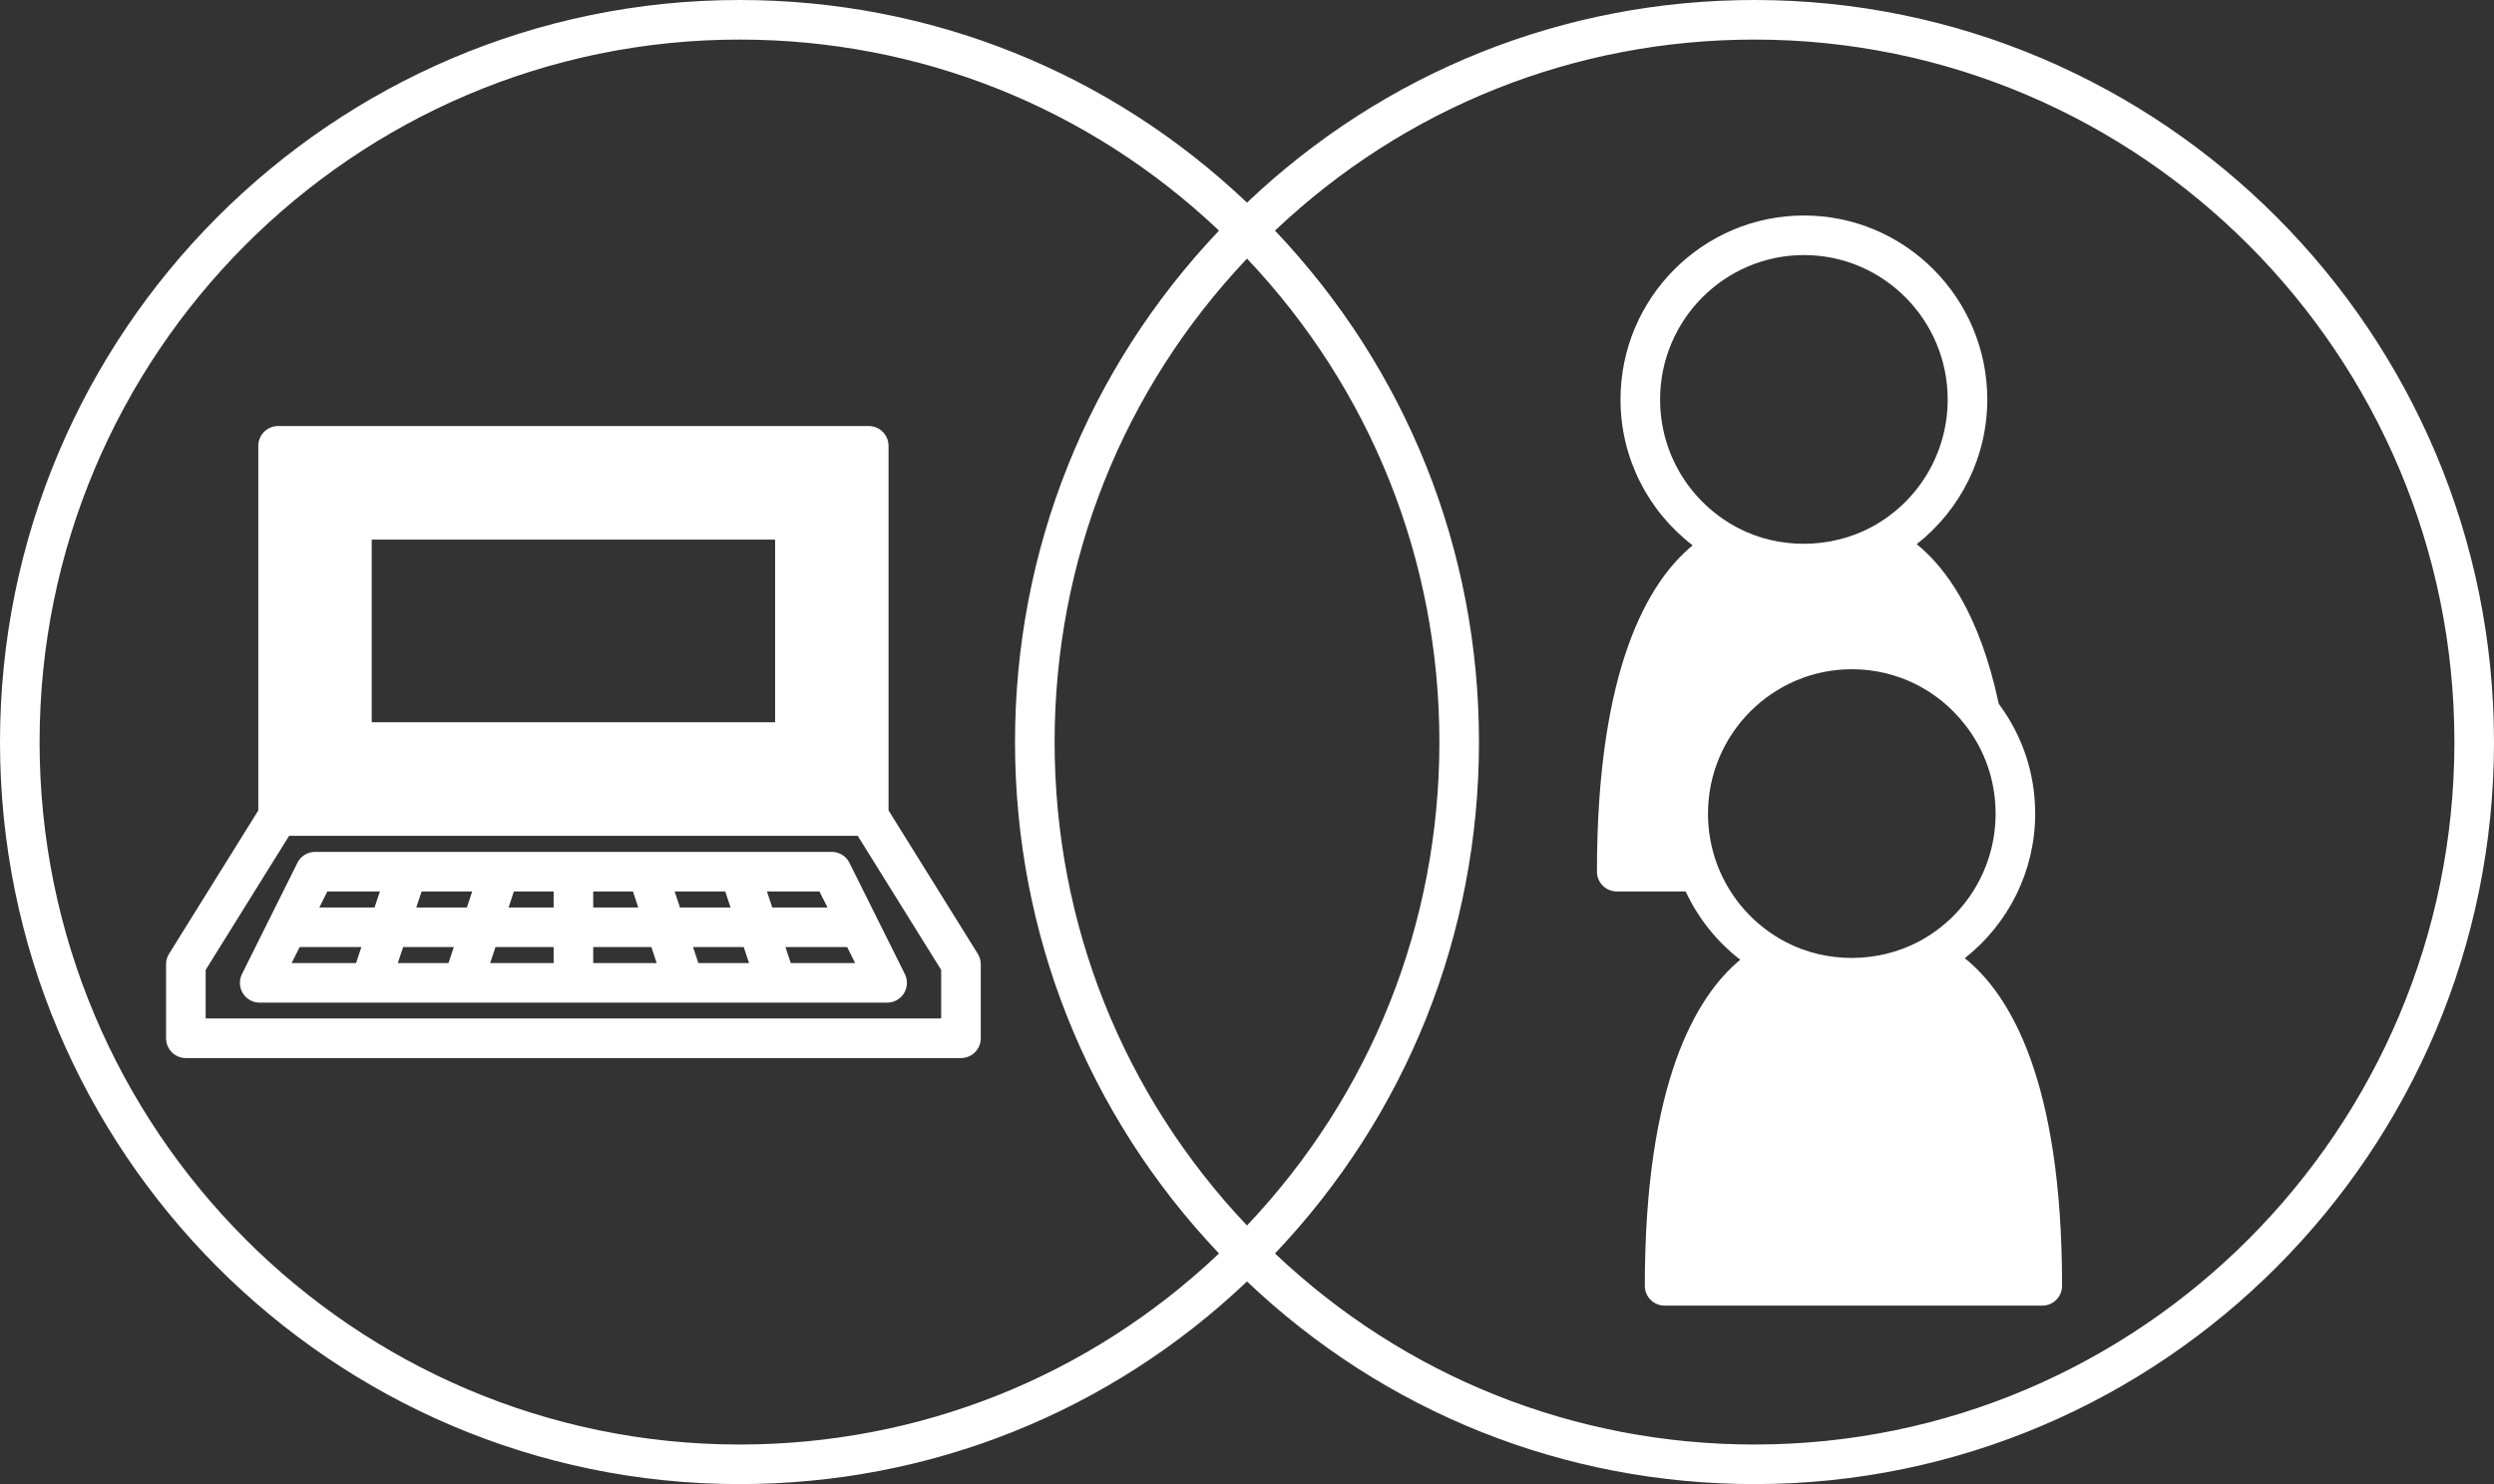 <?xml version="1.0" encoding="UTF-8" standalone="no"?><svg xmlns="http://www.w3.org/2000/svg" xmlns:xlink="http://www.w3.org/1999/xlink" fill="#ffffff" height="75" preserveAspectRatio="xMidYMid meet" version="1" viewBox="0.0 0.0 126.0 75.0" width="126" zoomAndPan="magnify"><rect x="0.0" y="0.0" width="126.0" height="75.0" fill="#333333" stroke="none"/><g id="change1_1"><path d="M88.64,0C79.013,0,69.951,3.635,63,10.24C56.049,3.635,46.987,0,37.36,0C16.76,0,0,16.822,0,37.5S16.76,75,37.36,75 c9.627,0,18.689-3.635,25.64-10.24C69.951,71.365,79.013,75,88.64,75C109.24,75,126,58.178,126,37.5S109.24,0,88.64,0z M63,61.932 c-6.271-6.624-9.72-15.256-9.72-24.432c0-9.176,3.45-17.807,9.72-24.432c6.271,6.624,9.72,15.256,9.72,24.432 S69.271,55.307,63,61.932z M2,37.5C2,17.925,17.862,2,37.36,2c9.093,0,17.653,3.426,24.226,9.654 C54.938,18.656,51.28,27.789,51.28,37.5s3.658,18.844,10.307,25.846C55.013,69.574,46.453,73,37.36,73C17.862,73,2,57.075,2,37.5z M88.64,73c-9.093,0-17.653-3.426-24.226-9.654C71.062,56.344,74.72,47.211,74.72,37.5c0-9.711-3.658-18.844-10.306-25.846 C70.987,5.426,79.547,2,88.64,2C108.138,2,124,17.925,124,37.5S108.138,73,88.64,73z" fill="inherit"/><path d="M42.915,43.604c-0.169-0.34-0.516-0.554-0.895-0.554H28.97H15.92c-0.379,0-0.726,0.214-0.895,0.554l-2.8,5.62 c-0.154,0.31-0.138,0.678,0.045,0.972c0.182,0.294,0.504,0.474,0.85,0.474h5.587c0.001,0,0.002,0,0.003,0c0.001,0,0.002,0,0.003,0 h4.664c0.001,0,0.002,0,0.003,0c0.001,0,0.002,0,0.003,0h5.587h5.587c0.001,0,0.002,0,0.003,0c0.001,0,0.002,0,0.003,0h4.664 c0.001,0,0.002,0,0.003,0c0.001,0,0.002,0,0.003,0h5.587c0.346,0,0.668-0.179,0.85-0.474c0.183-0.294,0.199-0.662,0.045-0.972 L42.915,43.604z M41.805,45.86h-2.789l-0.27-0.81h2.654L41.805,45.86z M35.282,48.67l-0.268-0.81h2.56l0.27,0.81H35.282z M20.097,48.67l0.27-0.81h2.56l-0.268,0.81H20.097z M23.856,45.05l-0.268,0.81h-2.556l0.27-0.81H23.856z M25.032,47.86h2.938v0.81 h-3.206L25.032,47.86z M29.97,47.86h2.938l0.268,0.81H29.97V47.86z M29.97,45.05h2.008l0.268,0.81H29.97V45.05z M34.352,45.86 l-0.268-0.81h2.555l0.27,0.81H34.352z M27.97,45.86h-2.276l0.268-0.81h2.008V45.86z M19.193,45.05l-0.27,0.81h-2.789l0.404-0.81 H19.193z M15.139,47.86h3.119l-0.27,0.81h-3.254L15.139,47.86z M39.951,48.67l-0.27-0.81h3.119l0.404,0.81H39.951z" fill="inherit"/><path d="M44.89,40.954V22.53c0-0.552-0.448-1-1-1H14.05c-0.552,0-1,0.448-1,1v18.425l-4.509,7.247 C8.442,48.36,8.39,48.543,8.39,48.73v3.74c0,0.552,0.448,1,1,1h39.16c0.552,0,1-0.448,1-1v-3.74c0-0.187-0.052-0.37-0.151-0.528 L44.89,40.954z M18.78,36.5v-9.23h20.38v9.23H18.78z M47.55,51.47H10.39v-2.455l4.215-6.775h28.729l4.215,6.775V51.47z" fill="inherit"/><path d="M99.262,48.425c2.219-1.748,3.558-4.416,3.558-7.305c0-2.029-0.639-3.94-1.84-5.549c-0.97-4.573-2.692-6.896-4.145-8.07 c2.223-1.748,3.565-4.419,3.565-7.311c0-5.128-4.154-9.3-9.26-9.3c-5.111,0-9.27,4.172-9.27,9.3c0,2.929,1.372,5.622,3.645,7.37 c-2.229,1.834-4.835,6.182-4.835,16.49c0,0.552,0.448,1,1,1h3.483c0.635,1.362,1.58,2.543,2.758,3.451 c-2.225,1.84-4.822,6.192-4.822,16.48c0,0.552,0.448,1,1,1h19.08c0.552,0,1-0.448,1-1C104.18,54.576,101.529,50.235,99.262,48.425z M83.87,20.19c0-4.025,3.261-7.3,7.27-7.3c4.003,0,7.26,3.275,7.26,7.3c0,2.708-1.483,5.182-3.869,6.457 c-2.084,1.106-4.673,1.106-6.718,0.037C85.381,25.413,83.87,22.925,83.87,20.19z M86.756,43.7c-0.31-0.829-0.466-1.696-0.466-2.58 c0-4.025,3.261-7.3,7.27-7.3c2.239,0,4.317,1.016,5.702,2.787c0,0.001,0.001,0.001,0.002,0.002 c1.018,1.292,1.556,2.852,1.556,4.511c0,2.708-1.483,5.182-3.869,6.457c-2.084,1.105-4.67,1.106-6.72,0.036 C88.63,46.781,87.396,45.391,86.756,43.7z" fill="inherit"/></g></svg>